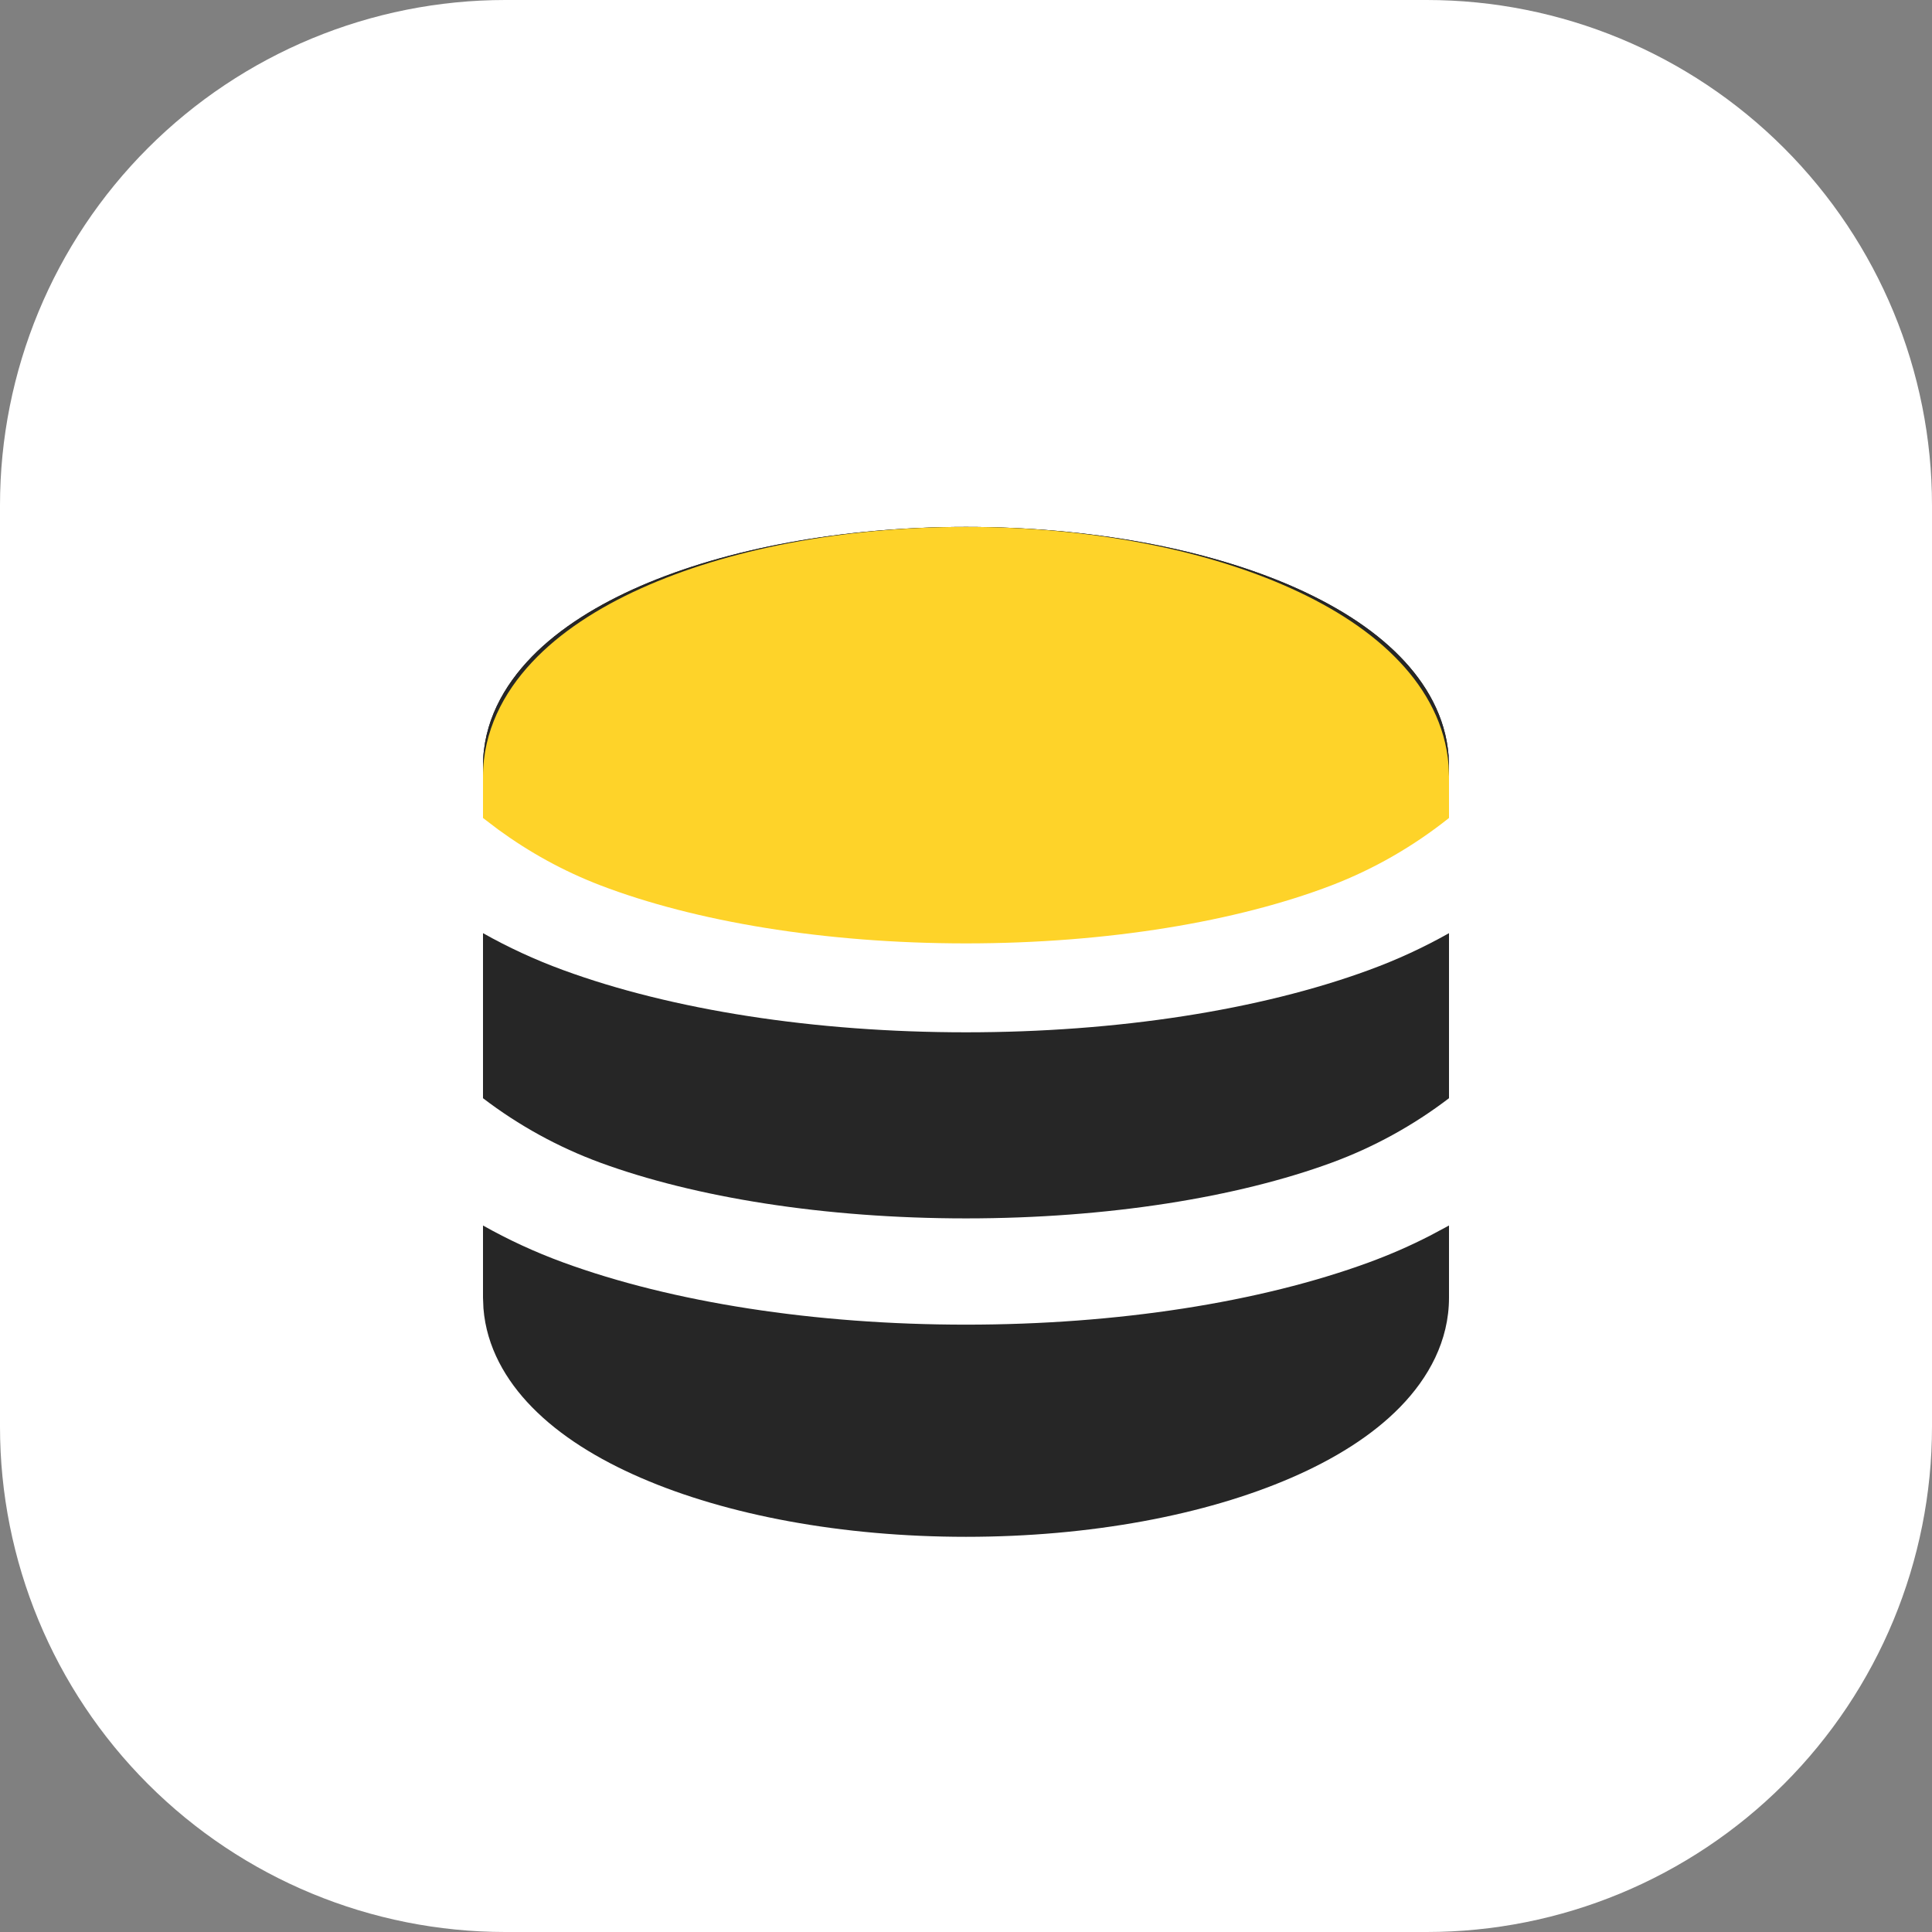 <?xml version="1.0" encoding="UTF-8"?> <svg xmlns="http://www.w3.org/2000/svg" width="44" height="44" viewBox="0 0 44 44" fill="none"><rect x="0" y="0" width="44" height="44" fill="#808080" stroke="none"/><path d="M0 11.507C0 8.455 1.212 5.529 3.37 3.371C5.528 1.213 8.455 0 11.507 0H32.493C35.545 0 38.471 1.213 40.629 3.371C42.787 5.529 44 8.455 44 11.507V32.493C44 35.545 42.787 38.472 40.629 40.63C38.471 42.788 35.545 44 32.493 44H11.507C8.455 44 5.528 42.788 3.37 40.63C1.212 38.472 0 35.545 0 32.493V11.507Z" fill="white"></path><path d="M33 27.91V29.553C33 30.538 32.534 31.381 31.888 32.043C31.249 32.699 30.381 33.234 29.404 33.657C27.446 34.505 24.828 35 22 35C19.172 35 16.554 34.506 14.596 33.657C13.619 33.234 12.751 32.699 12.112 32.043C11.519 31.437 11.079 30.677 11.01 29.796L11 29.553V27.91C11.568 28.23 12.176 28.513 12.826 28.751C15.307 29.66 18.552 30.168 22 30.168C25.448 30.168 28.693 29.66 31.174 28.751C31.662 28.572 32.125 28.369 32.566 28.142L33 27.91ZM11 21.252C11.568 21.572 12.176 21.855 12.826 22.093C15.307 23.003 18.552 23.51 22 23.51C25.448 23.51 28.693 23.003 31.174 22.093C31.824 21.855 32.432 21.573 33 21.252V25.011C32.188 25.631 31.287 26.127 30.326 26.48C28.181 27.267 25.236 27.748 22 27.748C18.765 27.748 15.82 27.267 13.674 26.48C12.713 26.127 11.812 25.631 11 25.011V21.252ZM22 12C24.828 12 27.446 12.494 29.404 13.342C30.381 13.766 31.249 14.301 31.888 14.957C32.481 15.563 32.921 16.323 32.99 17.204L33 17.447V18.353C32.188 18.973 31.287 19.469 30.326 19.822C28.181 20.609 25.236 21.09 22 21.09C18.765 21.09 15.82 20.609 13.674 19.822C12.82 19.509 12.049 19.096 11.346 18.605L11 18.353V17.447C11 16.462 11.466 15.62 12.112 14.957C12.751 14.301 13.619 13.766 14.596 13.342C16.554 12.495 19.172 12 22 12Z" fill="#262626"></path><path d="M29.404 13.342C27.446 12.494 24.828 12 22 12C19.172 12 16.554 12.495 14.596 13.342C13.619 13.766 12.751 14.301 12.112 14.957C11.466 15.62 11 16.462 11 17.447V18.353L11.346 18.605C12.049 19.096 12.82 19.509 13.674 19.822C15.82 20.609 18.765 21.09 22 21.09C25.236 21.09 28.181 20.609 30.326 19.822C31.287 19.469 32.188 18.973 33 18.353V17.447L32.99 17.204C32.921 16.323 32.481 15.563 31.888 14.957C31.249 14.301 30.381 13.766 29.404 13.342Z" fill="#262626"></path><path d="M29.404 13.401C27.446 12.515 24.828 12 22 12C19.172 12 16.554 12.517 14.596 13.401C13.619 13.843 12.751 14.401 12.112 15.086C11.466 15.777 11 16.656 11 17.684V18.629L11.346 18.892C12.049 19.405 12.82 19.835 13.674 20.163C15.82 20.984 18.765 21.485 22 21.485C25.236 21.485 28.181 20.984 30.326 20.163C31.287 19.794 32.188 19.276 33 18.629V17.684L32.99 17.43C32.921 16.511 32.481 15.717 31.888 15.086C31.249 14.401 30.381 13.843 29.404 13.401Z" fill="#FED329"></path></svg> 